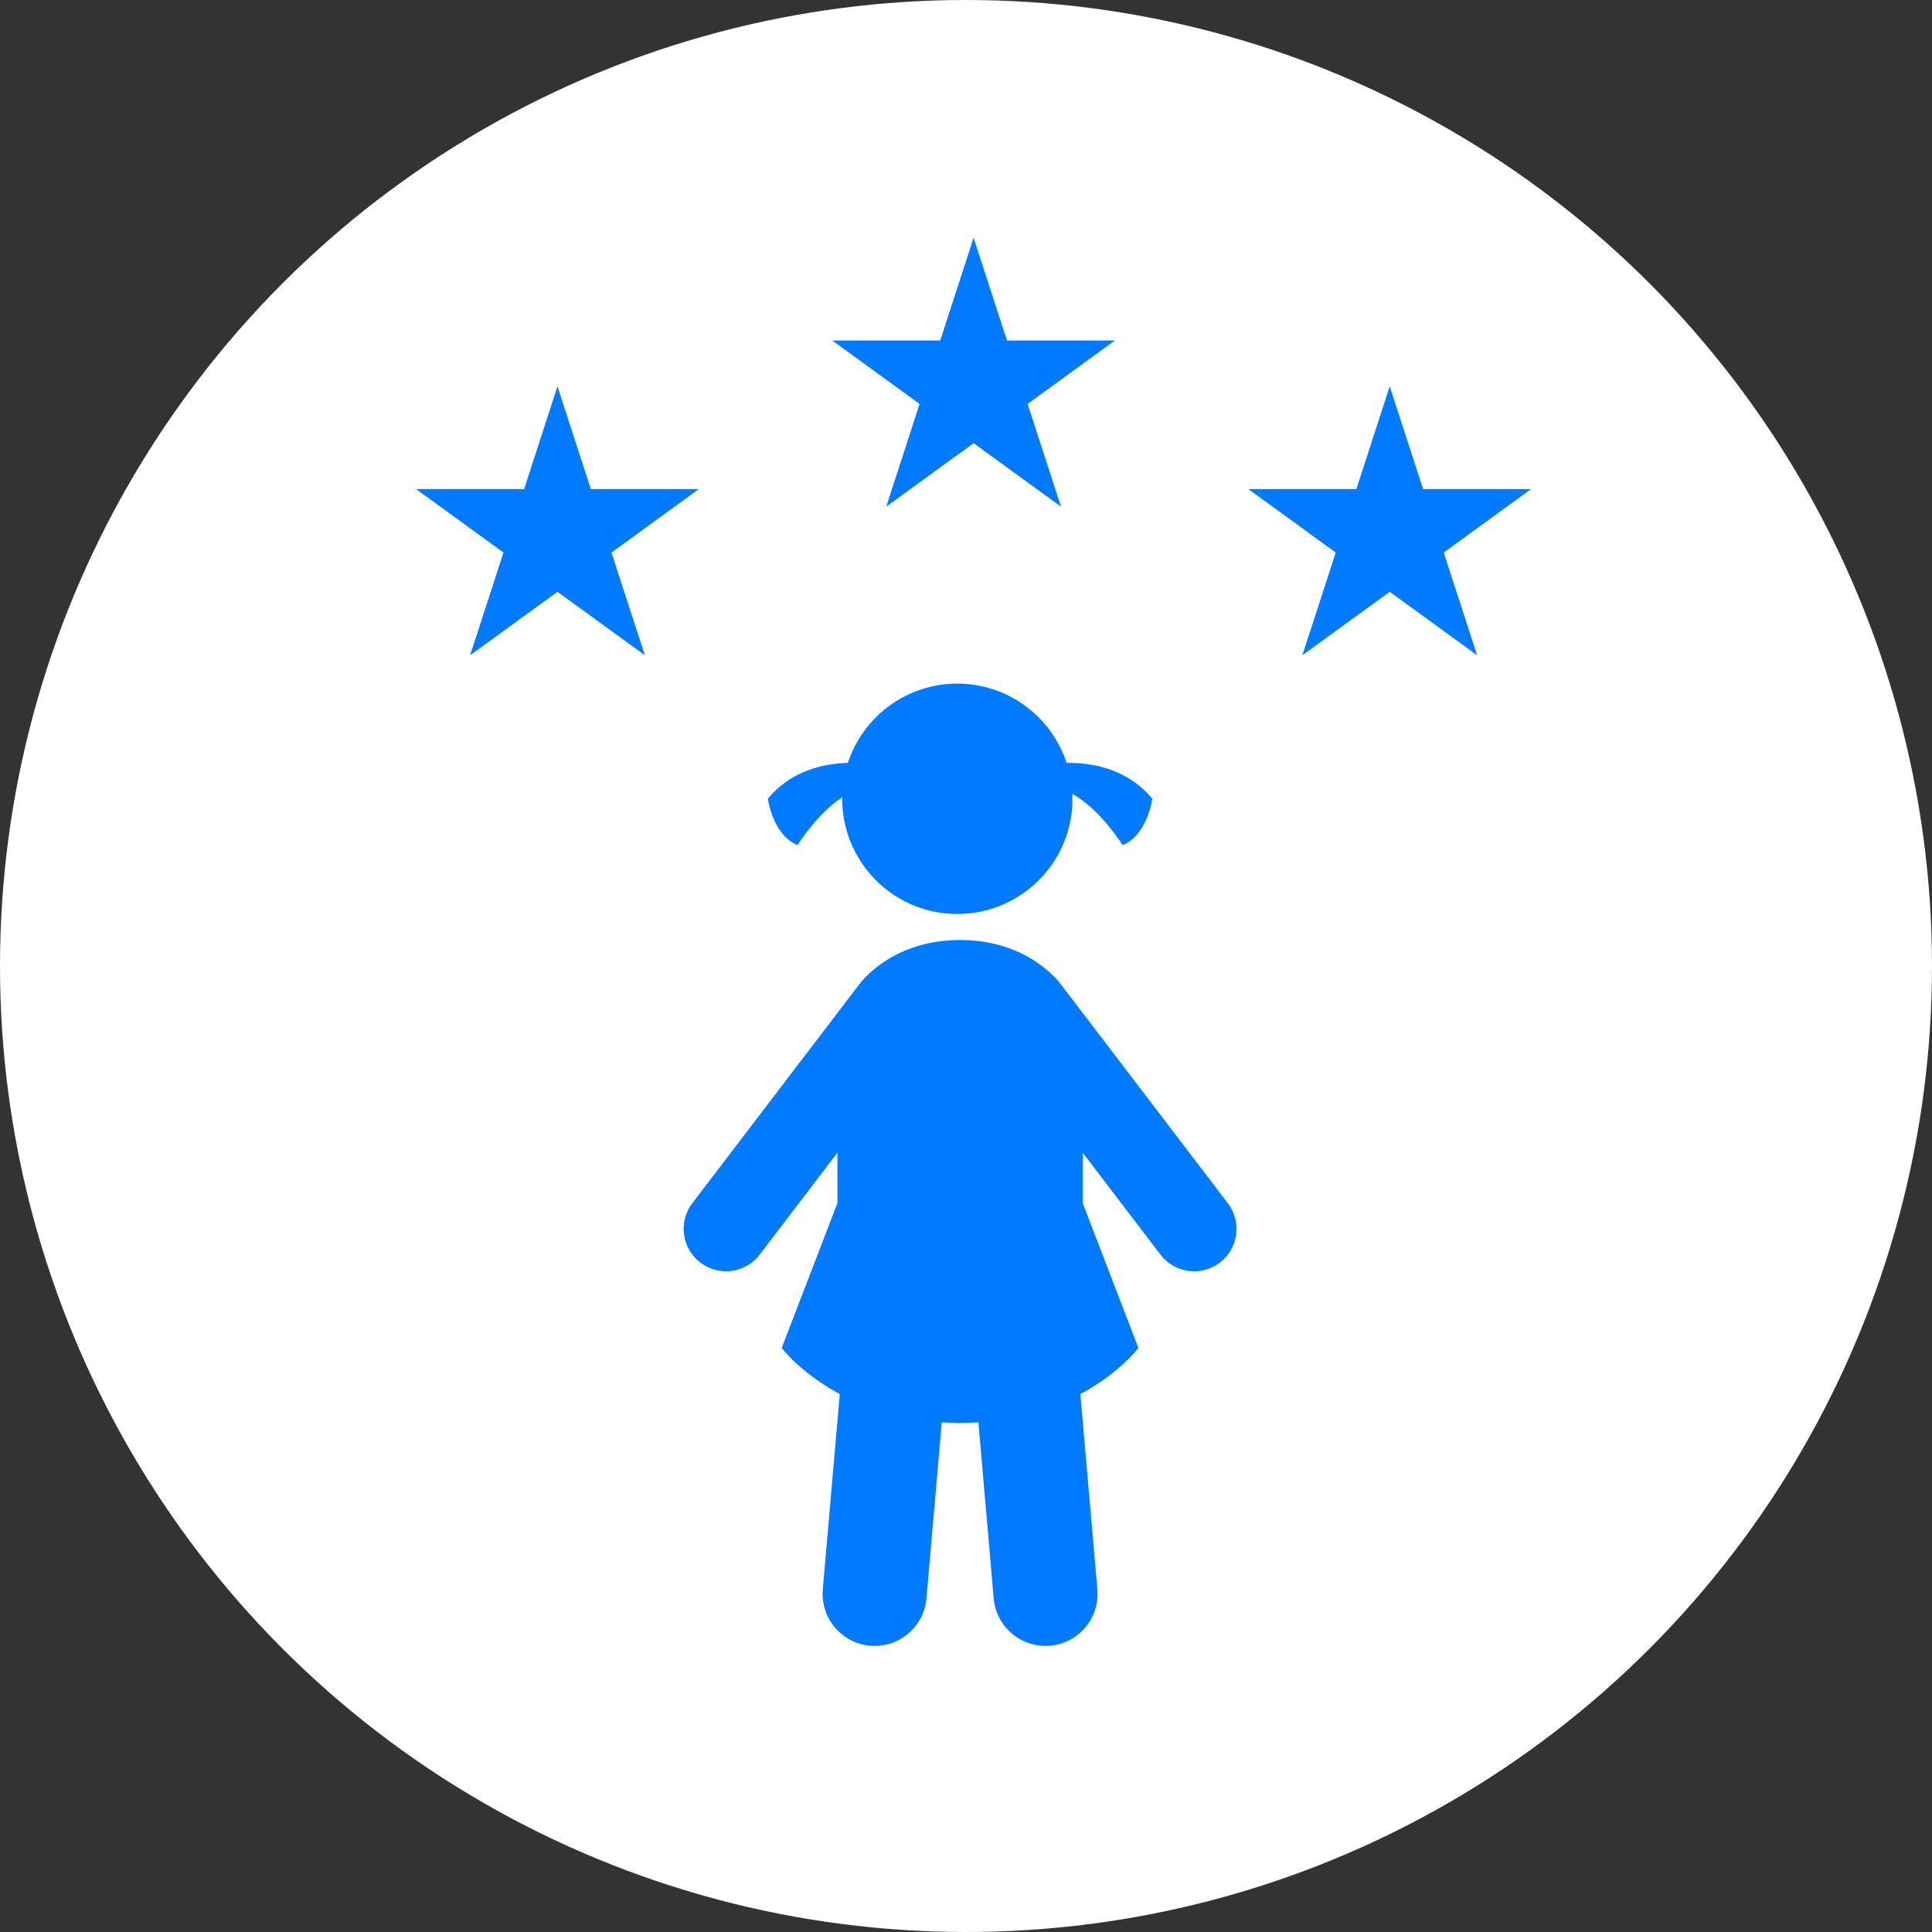 <?xml version="1.0" encoding="UTF-8"?> <svg xmlns="http://www.w3.org/2000/svg" width="65" height="65" viewBox="0 0 65 65" fill="none"><rect x="0" y="0" width="65" height="65" fill="#333333" stroke="none"/> <circle cx="32.5" cy="32.5" r="32.5" fill="white"></circle> <path d="M19.878 16.805H22.433L20.366 18.307L20.16 18.456L20.239 18.698L21.029 21.129L18.961 19.627L18.755 19.477L18.55 19.627L16.482 21.129L17.272 18.698L17.35 18.456L17.145 18.307L15.077 16.805H17.633H17.887L17.966 16.563L18.755 14.133L19.545 16.563L19.624 16.805H19.878ZM33.878 11.805H36.433L34.366 13.307L34.16 13.457L34.239 13.698L35.029 16.129L32.961 14.627L32.755 14.477L32.55 14.627L30.482 16.129L31.272 13.698L31.35 13.457L31.145 13.307L29.077 11.805H31.633H31.887L31.966 11.563L32.755 9.133L33.545 11.563L33.624 11.805H33.878ZM46.755 14.133L47.545 16.563L47.624 16.805H47.878H50.433L48.366 18.307L48.16 18.456L48.239 18.698L49.029 21.129L46.961 19.627L46.755 19.477L46.55 19.627L44.482 21.129L45.272 18.698L45.35 18.456L45.145 18.307L43.077 16.805H45.633H45.887L45.966 16.563L46.755 14.133Z" fill="#007AFF" stroke="#007AFF" stroke-width="0.7"></path> <path d="M26.833 28.433C26.833 28.433 27.478 27.386 28.335 26.822C28.306 28.944 29.988 30.698 32.114 30.749C34.253 30.801 36.03 29.108 36.081 26.968C36.083 26.881 36.078 26.795 36.075 26.709C37.024 27.23 37.768 28.434 37.768 28.434C38.6 28.101 38.768 26.875 38.768 26.875C37.924 25.85 36.719 25.657 35.885 25.666C35.387 24.152 33.983 23.042 32.299 23.001C30.549 22.959 29.043 24.084 28.526 25.667C27.706 25.689 26.612 25.925 25.833 26.875C25.833 26.874 25.999 28.1 26.833 28.433Z" fill="#007AFF"></path> <path d="M41.308 40.481L35.683 33.106C35.53 32.904 34.475 31.625 32.3 31.625C30.126 31.625 29.071 32.905 28.917 33.106L23.292 40.481C22.815 41.106 22.935 42.001 23.562 42.479C23.82 42.675 24.123 42.771 24.425 42.771C24.853 42.771 25.279 42.578 25.558 42.21L28.175 38.779V40.475L26.3 45.35C26.3 45.35 26.931 46.191 28.253 46.903L27.682 53.473C27.599 54.436 28.311 55.285 29.274 55.369C29.326 55.373 29.377 55.375 29.427 55.375C30.325 55.375 31.089 54.688 31.169 53.777L31.684 47.852C31.884 47.865 32.087 47.875 32.3 47.875C32.513 47.875 32.716 47.864 32.917 47.852L33.432 53.777C33.511 54.688 34.275 55.375 35.173 55.375C35.224 55.375 35.275 55.373 35.327 55.369C36.29 55.285 37.003 54.436 36.919 53.473L36.347 46.903C37.671 46.192 38.3 45.35 38.3 45.35L36.425 40.475V38.779L39.042 42.21C39.323 42.578 39.747 42.771 40.177 42.771C40.478 42.771 40.781 42.675 41.04 42.479C41.665 42.001 41.786 41.106 41.308 40.481Z" fill="#007AFF"></path> </svg> 